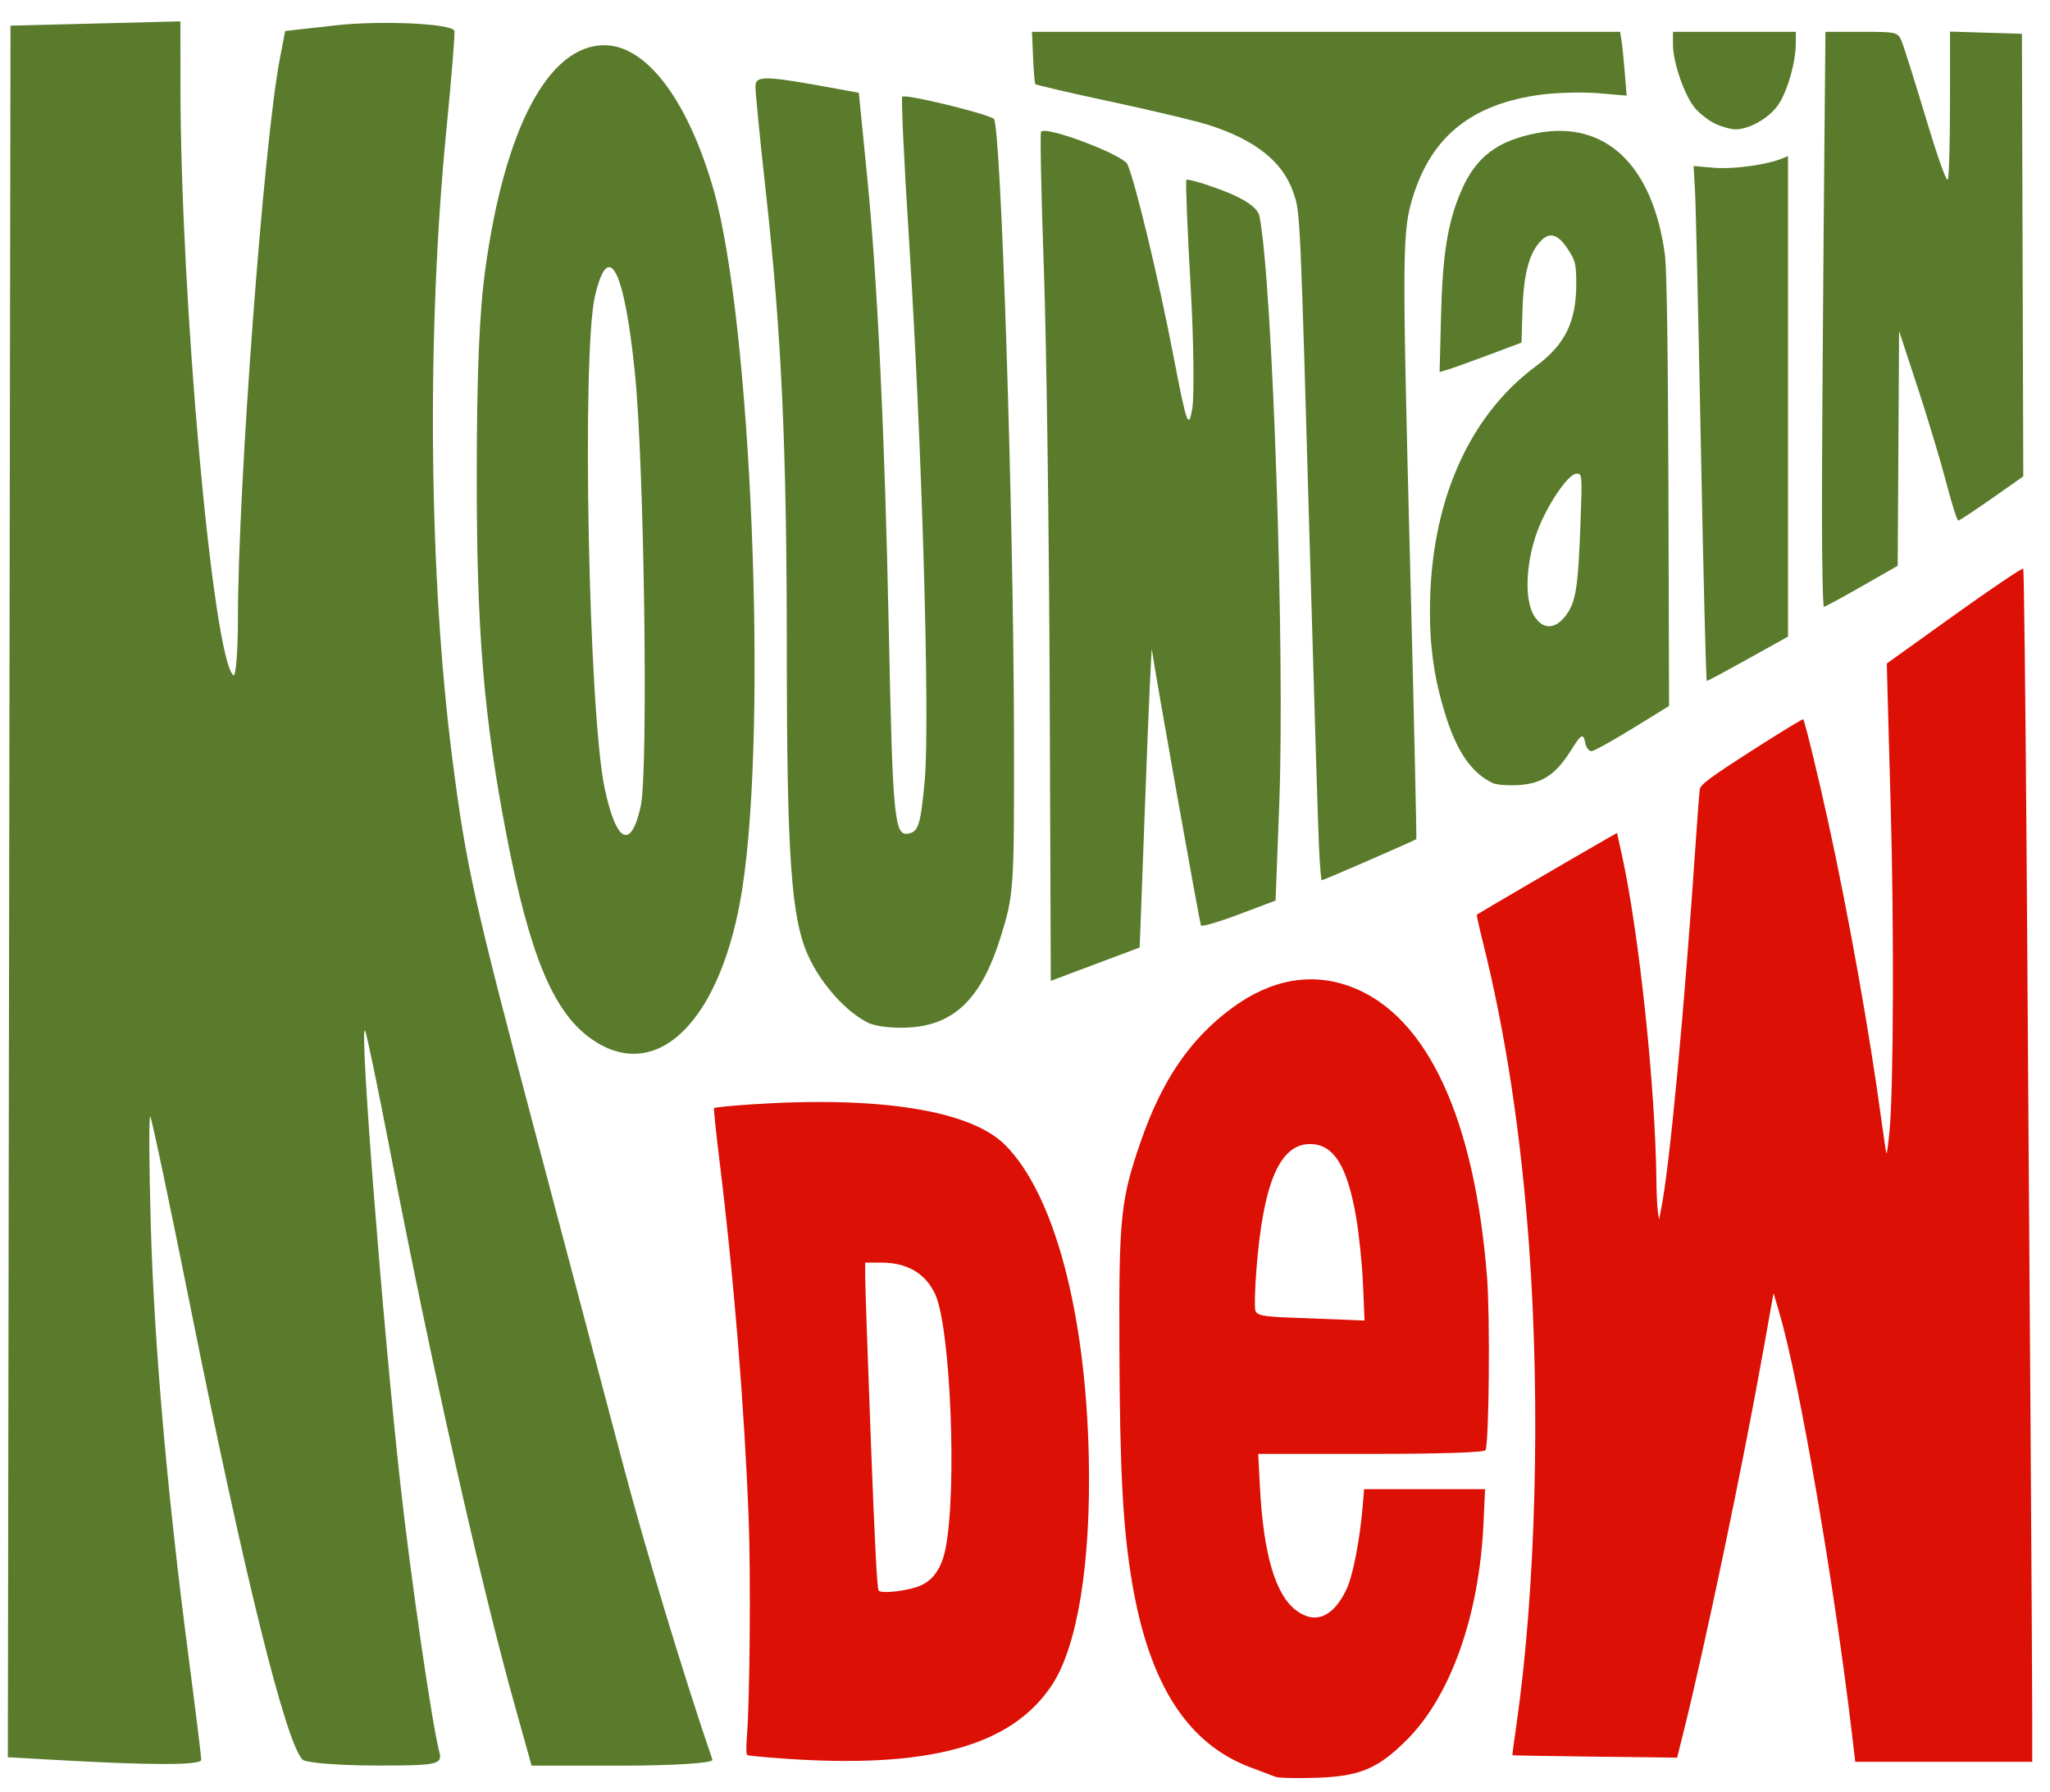 <?xml version="1.0" encoding="UTF-8" standalone="no"?>
<svg
   xmlns:dc="http://purl.org/dc/elements/1.1/"
   xmlns:cc="http://creativecommons.org/ns#"
   xmlns:rdf="http://www.w3.org/1999/02/22-rdf-syntax-ns#"
   xmlns:svg="http://www.w3.org/2000/svg"
   xmlns="http://www.w3.org/2000/svg"
   xmlns:sodipodi="http://sodipodi.sourceforge.net/DTD/sodipodi-0.dtd"
   xmlns:inkscape="http://www.inkscape.org/namespaces/inkscape"
   inkscape:version="1.0 (4035a4fb49, 2020-05-01)"
   sodipodi:docname="Mountain Dew 1991.svg"
   viewBox="0 0 777 679"
   height="679"
   width="777"
   id="svg10"
   version="1.1">
  <defs
     id="defs14" />
  <sodipodi:namedview
     inkscape:current-layer="g18"
     inkscape:window-maximized="0"
     inkscape:window-y="32"
     inkscape:window-x="32"
     inkscape:cy="315.55622"
     inkscape:cx="56.544537"
     inkscape:zoom="0.30154639"
     inkscape:snap-global="true"
     inkscape:snap-page="true"
     inkscape:snap-text-baseline="true"
     inkscape:snap-center="true"
     inkscape:snap-object-midpoints="true"
     inkscape:snap-midpoints="true"
     inkscape:snap-smooth-nodes="true"
     inkscape:snap-intersection-paths="true"
     inkscape:object-paths="true"
     inkscape:snap-bbox-midpoints="true"
     inkscape:snap-bbox-edge-midpoints="true"
     inkscape:bbox-nodes="true"
     inkscape:bbox-paths="true"
     inkscape:snap-bbox="true"
     showgrid="false"
     id="namedview12"
     inkscape:window-height="935"
     inkscape:window-width="1439"
     inkscape:pageshadow="2"
     inkscape:pageopacity="0"
     guidetolerance="10"
     gridtolerance="10"
     objecttolerance="10"
     borderopacity="1"
     bordercolor="#666666"
     pagecolor="#ffffff" />
  <g
     id="g18"
     inkscape:label="Image"
     inkscape:groupmode="layer">
    <g
       id="g11260"
       transform="matrix(3.78,0,0,3.78,-2683.044,-749.698)">
      <path
         style="display:inline;opacity:1;fill:#597b2b;fill-opacity:1;fill-rule:evenodd;stroke:none;stroke-width:0.012;stroke-linecap:square;stroke-linejoin:round;stroke-miterlimit:4;stroke-dasharray:none;stroke-dashoffset:0;stroke-opacity:1;paint-order:fill markers stroke"
         d="m 715.175,374.763 -4.589,-0.261 0.133,-86.798 0.133,-86.798 8.518,-0.215 8.518,-0.215 0.005,6.487 c 0.015,21.304 3.23,57.16 5.296,59.07 0.256,0.237 0.467,-2.325 0.468,-5.692 0.007,-13.177 2.583,-47.639 4.188,-56.031 l 0.549,-2.868 5.029,-0.564 c 4.524,-0.507 11.539,-0.196 11.935,0.529 0.085,0.156 -0.264,4.516 -0.775,9.691 -2.028,20.528 -1.798,44.955 0.599,63.505 1.376,10.648 2.123,13.993 8.588,38.416 3.082,11.643 6.909,26.107 8.505,32.144 2.27,8.584 6.157,21.418 8.964,29.596 0.111,0.323 -3.924,0.588 -8.966,0.588 h -9.168 l -1.699,-6.076 c -3.467,-12.397 -8.394,-34.329 -12.55,-55.861 -1.207,-6.252 -2.31,-11.544 -2.453,-11.76 -0.599,-0.907 1.761,29.381 3.543,45.472 1.043,9.42 3.162,23.993 3.905,26.852 0.328,1.264 -0.177,1.371 -6.383,1.36 -3.707,-0.006 -7.003,-0.271 -7.324,-0.588 -1.684,-1.659 -5.838,-18.413 -11.223,-45.264 -2.075,-10.349 -3.897,-18.993 -4.049,-19.208 -0.152,-0.216 -0.129,4.724 0.051,10.976 0.344,11.963 1.641,26.772 3.776,43.12 0.704,5.39 1.281,10.065 1.282,10.388 0.002,0.563 -4.966,0.565 -14.808,0.004 z"
         id="path10653"
         inkscape:connector-curvature="0" />
      <path
         style="display:inline;opacity:1;fill:#597b2b;fill-opacity:1;fill-rule:evenodd;stroke:none;stroke-width:0.012;stroke-linecap:square;stroke-linejoin:round;stroke-miterlimit:4;stroke-dasharray:none;stroke-dashoffset:0;stroke-opacity:1;paint-order:fill markers stroke"
         d="m 768.881,302.333 c -3.647,-2.7 -5.988,-8.387 -8.242,-20.022 -2.331,-12.031 -3.044,-20.567 -3.034,-36.326 0.007,-10.246 0.258,-16.31 0.856,-20.654 1.955,-14.197 6.351,-22.466 11.945,-22.466 4.209,0 8.371,5.51 10.945,14.49 3.771,13.16 5.437,53.484 2.892,69.995 -2.072,13.442 -8.705,19.912 -15.361,14.983 z m 5.168,-23.176 c 0.765,-3.468 0.357,-34.074 -0.578,-43.352 -1.058,-10.499 -2.657,-13.606 -4.012,-7.794 -1.347,5.783 -0.642,41.723 0.968,49.334 1.166,5.514 2.642,6.252 3.622,1.812 z"
         id="path10655"
         inkscape:connector-curvature="0" />
      <path
         style="display:inline;opacity:1;fill:#597b2b;fill-opacity:1;fill-rule:evenodd;stroke:none;stroke-width:0.012;stroke-linecap:square;stroke-linejoin:round;stroke-miterlimit:4;stroke-dasharray:none;stroke-dashoffset:0;stroke-opacity:1;paint-order:fill markers stroke"
         d="m 796.896,300.892 c -2.212,-1.06 -4.738,-3.864 -6.037,-6.7 -1.726,-3.767 -2.159,-9.884 -2.164,-30.566 -0.005,-20.481 -0.524,-31.795 -2.115,-46.159 -0.567,-5.121 -1.031,-9.821 -1.031,-10.445 0,-1.148 0.902,-1.124 8.197,0.217 l 2.169,0.399 0.835,8.393 c 1.028,10.332 1.762,25.658 2.166,45.242 0.399,19.34 0.555,20.936 2.016,20.625 0.965,-0.206 1.196,-0.98 1.593,-5.337 0.54,-5.922 -0.276,-33.816 -1.595,-54.509 -0.481,-7.539 -0.777,-13.848 -0.658,-14.021 0.215,-0.312 8.08,1.576 9.176,2.202 0.711,0.407 1.993,39.656 2.025,62.016 0.022,15.375 -0.004,15.767 -1.372,20.131 -1.829,5.836 -4.42,8.507 -8.661,8.926 -1.677,0.166 -3.722,-0.021 -4.544,-0.415 z"
         id="path10657"
         inkscape:connector-curvature="0" />
      <path
         style="display:inline;opacity:1;fill:#597b2b;fill-opacity:1;fill-rule:evenodd;stroke:none;stroke-width:0.012;stroke-linecap:square;stroke-linejoin:round;stroke-miterlimit:4;stroke-dasharray:none;stroke-dashoffset:0;stroke-opacity:1;paint-order:fill markers stroke"
         d="m 815.054,267.601 c -0.061,-15.985 -0.325,-35.062 -0.587,-42.392 -0.262,-7.33 -0.387,-13.478 -0.278,-13.661 0.392,-0.66 8.257,2.304 8.668,3.266 0.826,1.938 3.124,11.52 4.588,19.124 1.34,6.966 1.529,7.502 1.899,5.398 0.226,-1.285 0.149,-6.921 -0.171,-12.524 -0.32,-5.603 -0.506,-10.299 -0.414,-10.437 0.092,-0.137 1.722,0.334 3.623,1.049 2.218,0.833 3.546,1.758 3.707,2.581 1.317,6.716 2.561,43.612 1.985,58.86 l -0.369,9.752 -3.654,1.377 c -2.01,0.757 -3.73,1.264 -3.823,1.125 -0.134,-0.201 -4.602,-25.283 -4.927,-27.657 -0.047,-0.342 -0.342,6.237 -0.655,14.62 l -0.57,15.241 -4.456,1.671 -4.456,1.671 z"
         id="path10659"
         inkscape:connector-curvature="0" />
      <path
         style="display:inline;opacity:1;fill:#597b2b;fill-opacity:1;fill-rule:evenodd;stroke:none;stroke-width:0.006;stroke-linecap:square;stroke-linejoin:round;stroke-miterlimit:4;stroke-dasharray:none;stroke-dashoffset:0;stroke-opacity:1;paint-order:fill markers stroke"
         d="m 880.349,243.173 c -0.247,-12.882 -0.514,-24.496 -0.592,-25.809 l -0.142,-2.387 2.072,0.179 c 1.881,0.163 5.315,-0.308 6.807,-0.934 l 0.59,-0.247 v 24.091 24.091 l -3.997,2.223 c -2.198,1.223 -4.062,2.221 -4.142,2.219 -0.08,-0.002 -0.347,-10.544 -0.595,-23.426 z"
         id="path10665"
         inkscape:connector-curvature="0" />
      <path
         style="display:inline;opacity:1;fill:#597b2b;fill-opacity:1;fill-rule:evenodd;stroke:none;stroke-width:0.006;stroke-linecap:square;stroke-linejoin:round;stroke-miterlimit:4;stroke-dasharray:none;stroke-dashoffset:0;stroke-opacity:1;paint-order:fill markers stroke"
         d="m 842.061,283.353 c -0.085,-1.779 -0.453,-13.642 -0.817,-26.362 -1.096,-38.269 -1.053,-37.292 -1.759,-39.361 -1.04,-3.046 -3.724,-5.207 -8.349,-6.725 -1.239,-0.406 -5.662,-1.467 -9.828,-2.356 -4.167,-0.889 -7.63,-1.694 -7.695,-1.789 -0.066,-0.095 -0.168,-1.312 -0.227,-2.705 l -0.108,-2.533 h 29.487 29.487 l 0.14,0.882 c 0.077,0.485 0.224,1.924 0.326,3.198 l 0.186,2.316 -2.818,-0.239 c -1.55,-0.131 -4.131,-0.068 -5.736,0.141 -6.865,0.893 -10.948,4.115 -12.838,10.13 -1.121,3.567 -1.134,5.214 -0.309,37.417 0.381,14.847 0.656,27.038 0.612,27.092 -0.095,0.116 -9.31,4.127 -9.482,4.127 -0.065,0 -0.187,-1.455 -0.272,-3.234 z"
         id="path10667"
         inkscape:connector-curvature="0" />
      <path
         style="display:inline;opacity:1;fill:#597b2b;fill-opacity:1;fill-rule:evenodd;stroke:none;stroke-width:0.006;stroke-linecap:square;stroke-linejoin:round;stroke-miterlimit:4;stroke-dasharray:none;stroke-dashoffset:0;stroke-opacity:1;paint-order:fill markers stroke"
         d="m 859.464,276.836 c -2.143,-1.05 -3.574,-3.128 -4.744,-6.89 -1.079,-3.468 -1.545,-6.61 -1.539,-10.391 0.015,-10.712 3.801,-19.447 10.624,-24.508 2.929,-2.173 4.049,-4.456 4.049,-8.259 0,-1.996 -0.088,-2.346 -0.891,-3.548 -1.023,-1.53 -1.874,-1.697 -2.841,-0.559 -1.052,1.237 -1.562,3.331 -1.665,6.829 l -0.093,3.173 -3.244,1.216 c -1.784,0.669 -3.631,1.332 -4.106,1.474 l -0.862,0.258 0.141,-5.587 c 0.156,-6.206 0.657,-9.347 1.992,-12.494 1.466,-3.456 3.604,-5.102 7.632,-5.874 6.855,-1.315 11.614,3.209 12.826,12.193 0.187,1.385 0.313,9.855 0.353,23.698 l 0.062,21.542 -3.669,2.26 c -2.018,1.243 -3.868,2.265 -4.11,2.272 -0.243,0.007 -0.516,-0.34 -0.607,-0.772 -0.23,-1.084 -0.385,-1.005 -1.503,0.774 -1.474,2.342 -2.865,3.255 -5.18,3.396 -1.081,0.066 -2.261,-0.025 -2.623,-0.202 z m 7.35,-16.807 c 1.001,-1.341 1.231,-2.79 1.462,-9.212 0.178,-4.965 0.176,-4.998 -0.395,-4.998 -0.863,0 -3.116,3.388 -4.037,6.07 -1.085,3.159 -1.172,6.664 -0.204,8.206 0.87,1.386 2.111,1.36 3.175,-0.065 z"
         id="path10669"
         inkscape:connector-curvature="0" />
      <path
         style="display:inline;opacity:1;fill:#597b2b;fill-opacity:1;fill-rule:evenodd;stroke:none;stroke-width:0.006;stroke-linecap:square;stroke-linejoin:round;stroke-miterlimit:4;stroke-dasharray:none;stroke-dashoffset:0;stroke-opacity:1;paint-order:fill markers stroke"
         d="m 881.802,210.746 c -0.617,-0.288 -1.519,-0.977 -2.004,-1.531 -1.056,-1.205 -2.247,-4.596 -2.247,-6.398 v -1.295 h 6.159 6.159 v 1.106 c 0,1.896 -0.814,4.789 -1.734,6.166 -0.927,1.387 -2.974,2.549 -4.407,2.502 -0.442,-0.014 -1.309,-0.262 -1.925,-0.55 z"
         id="path10671"
         inkscape:connector-curvature="0" />
      <path
         style="display:inline;opacity:1;fill:#597b2b;fill-opacity:1;fill-rule:evenodd;stroke:none;stroke-width:0.006;stroke-linecap:square;stroke-linejoin:round;stroke-miterlimit:4;stroke-dasharray:none;stroke-dashoffset:0;stroke-opacity:1;paint-order:fill markers stroke"
         d="m 892.489,249.803 c 0,-5.139 0.078,-18.105 0.174,-28.812 l 0.174,-19.469 h 3.62 c 3.467,0 3.636,0.037 4,0.882 0.209,0.485 1.295,3.925 2.415,7.644 1.291,4.288 2.112,6.583 2.244,6.272 0.114,-0.27 0.21,-3.715 0.212,-7.655 l 0.004,-7.165 3.604,0.109 3.604,0.109 0.068,22.187 0.068,22.187 -3.156,2.216 c -1.736,1.219 -3.25,2.216 -3.365,2.216 -0.115,0 -0.658,-1.72 -1.205,-3.822 -0.548,-2.102 -1.835,-6.38 -2.862,-9.506 l -1.866,-5.684 -0.069,11.771 -0.069,11.771 -3.6,2.059 c -1.98,1.132 -3.688,2.054 -3.797,2.048 -0.108,-0.006 -0.197,-4.216 -0.197,-9.355 z"
         id="path10673"
         inkscape:connector-curvature="0" />
      <path
         style="display:inline;opacity:1;fill:#dc1005;fill-opacity:1;fill-rule:evenodd;stroke:none;stroke-width:0.006;stroke-linecap:square;stroke-linejoin:round;stroke-miterlimit:4;stroke-dasharray:none;stroke-dashoffset:0;stroke-opacity:1;paint-order:fill markers stroke"
         d="m 837.747,376.482 c -0.289,-0.108 -1.45,-0.544 -2.581,-0.969 -6.301,-2.369 -10.132,-8.35 -11.847,-18.497 -0.926,-5.478 -1.23,-11.136 -1.278,-23.77 -0.049,-12.966 0.132,-14.679 2.175,-20.557 2.114,-6.083 4.918,-10.185 9.066,-13.26 3.959,-2.936 8.072,-3.665 12.061,-2.138 7.55,2.89 12.318,13.128 13.568,29.134 0.31,3.976 0.199,16.432 -0.154,17.288 -0.096,0.232 -4.521,0.378 -11.475,0.378 h -11.319 l 0.167,3.244 c 0.347,6.733 1.529,10.82 3.591,12.41 1.959,1.511 3.824,0.71 5.154,-2.212 0.59,-1.296 1.283,-4.897 1.548,-8.036 l 0.157,-1.868 h 6.065 6.065 l -0.159,3.441 c -0.424,9.21 -3.281,17.282 -7.673,21.678 -2.897,2.9 -4.733,3.674 -9.059,3.814 -1.95,0.064 -3.783,0.027 -4.072,-0.081 z m 8.723,-49.397 c -0.085,-2 -0.399,-5.047 -0.699,-6.77 -0.894,-5.141 -2.255,-7.287 -4.619,-7.287 -3.036,0 -4.7,3.915 -5.375,12.648 -0.145,1.874 -0.193,3.683 -0.107,4.019 0.128,0.498 0.769,0.633 3.481,0.734 1.828,0.067 4.258,0.161 5.399,0.208 l 2.074,0.086 z"
         id="path10675"
         inkscape:connector-curvature="0" />
      <path
         style="display:inline;opacity:1;fill:#dc1005;fill-opacity:1;fill-rule:evenodd;stroke:none;stroke-width:0.004;stroke-linecap:square;stroke-linejoin:round;stroke-miterlimit:4;stroke-dasharray:none;stroke-dashoffset:0;stroke-opacity:1;paint-order:fill markers stroke"
         d="m 788.38,374.639 c -1.89,-0.133 -3.524,-0.288 -3.631,-0.345 -0.128,-0.068 -0.147,-0.707 -0.054,-1.871 0.294,-3.705 0.392,-16.231 0.172,-21.926 -0.431,-11.135 -1.494,-24.19 -2.895,-35.555 -0.365,-2.963 -0.625,-5.446 -0.578,-5.517 0.048,-0.071 1.702,-0.237 3.676,-0.37 12.879,-0.862 22.015,0.587 25.494,4.044 4.914,4.882 8.095,16.729 8.411,31.323 0.23,10.629 -1.136,19.016 -3.729,22.894 -4.074,6.092 -12.338,8.344 -26.866,7.323 z m 13.742,-17.354 c 1.302,-0.579 2.108,-1.784 2.494,-3.729 1.158,-5.835 0.497,-22.093 -1.034,-25.447 -0.958,-2.098 -2.805,-3.192 -5.391,-3.192 h -1.638 v 1.429 c 0,0.786 0.254,8.132 0.564,16.325 0.398,10.516 0.631,14.965 0.789,15.131 0.325,0.339 3.037,0.007 4.215,-0.517 z"
         id="path10677"
         inkscape:connector-curvature="0" />
      <path
         style="display:inline;opacity:1;fill:#dc1005;fill-opacity:1;fill-rule:evenodd;stroke:none;stroke-width:0.004;stroke-linecap:square;stroke-linejoin:round;stroke-miterlimit:4;stroke-dasharray:none;stroke-dashoffset:0;stroke-opacity:1;paint-order:fill markers stroke"
         d="m 895.492,372.114 c -1.793,-15.13 -5.295,-35.446 -7.26,-42.114 l -0.597,-2.026 -1.081,6.048 c -2.029,11.352 -5.82,29.453 -7.962,38.022 l -0.626,2.502 -8.247,-0.101 c -4.536,-0.056 -8.258,-0.118 -8.272,-0.139 -0.014,-0.021 0.172,-1.414 0.414,-3.097 1.929,-13.42 2.418,-31.829 1.271,-47.822 -0.811,-11.3 -2.355,-21.47 -4.658,-30.674 -0.358,-1.431 -0.624,-2.637 -0.591,-2.68 0.057,-0.072 10.372,-6.097 12.911,-7.541 l 1.148,-0.653 0.474,2.145 c 1.731,7.831 3.377,23.337 3.474,32.729 0.013,1.223 0.077,2.6 0.143,3.058 l 0.12,0.834 0.22,-1.112 c 0.863,-4.363 2.308,-19.737 3.488,-37.118 0.161,-2.37 0.331,-4.577 0.378,-4.904 0.069,-0.482 1.053,-1.215 5.194,-3.87 2.81,-1.802 5.14,-3.223 5.179,-3.159 0.19,0.319 1.496,5.685 2.499,10.265 2.018,9.218 4.179,21.31 5.31,29.713 0.255,1.891 0.497,3.49 0.539,3.553 0.042,0.063 0.182,-0.984 0.312,-2.327 0.391,-4.06 0.45,-20.418 0.115,-32.255 -0.163,-5.776 -0.318,-11.411 -0.345,-12.522 l -0.048,-2.021 6.775,-4.853 c 3.726,-2.669 6.833,-4.763 6.905,-4.652 0.071,0.111 0.222,12.901 0.334,28.422 0.302,41.585 0.564,81.826 0.566,86.817 v 4.379 h -8.873 -8.873 z"
         id="path10679"
         inkscape:connector-curvature="0" />
    </g>
  </g>
</svg>
